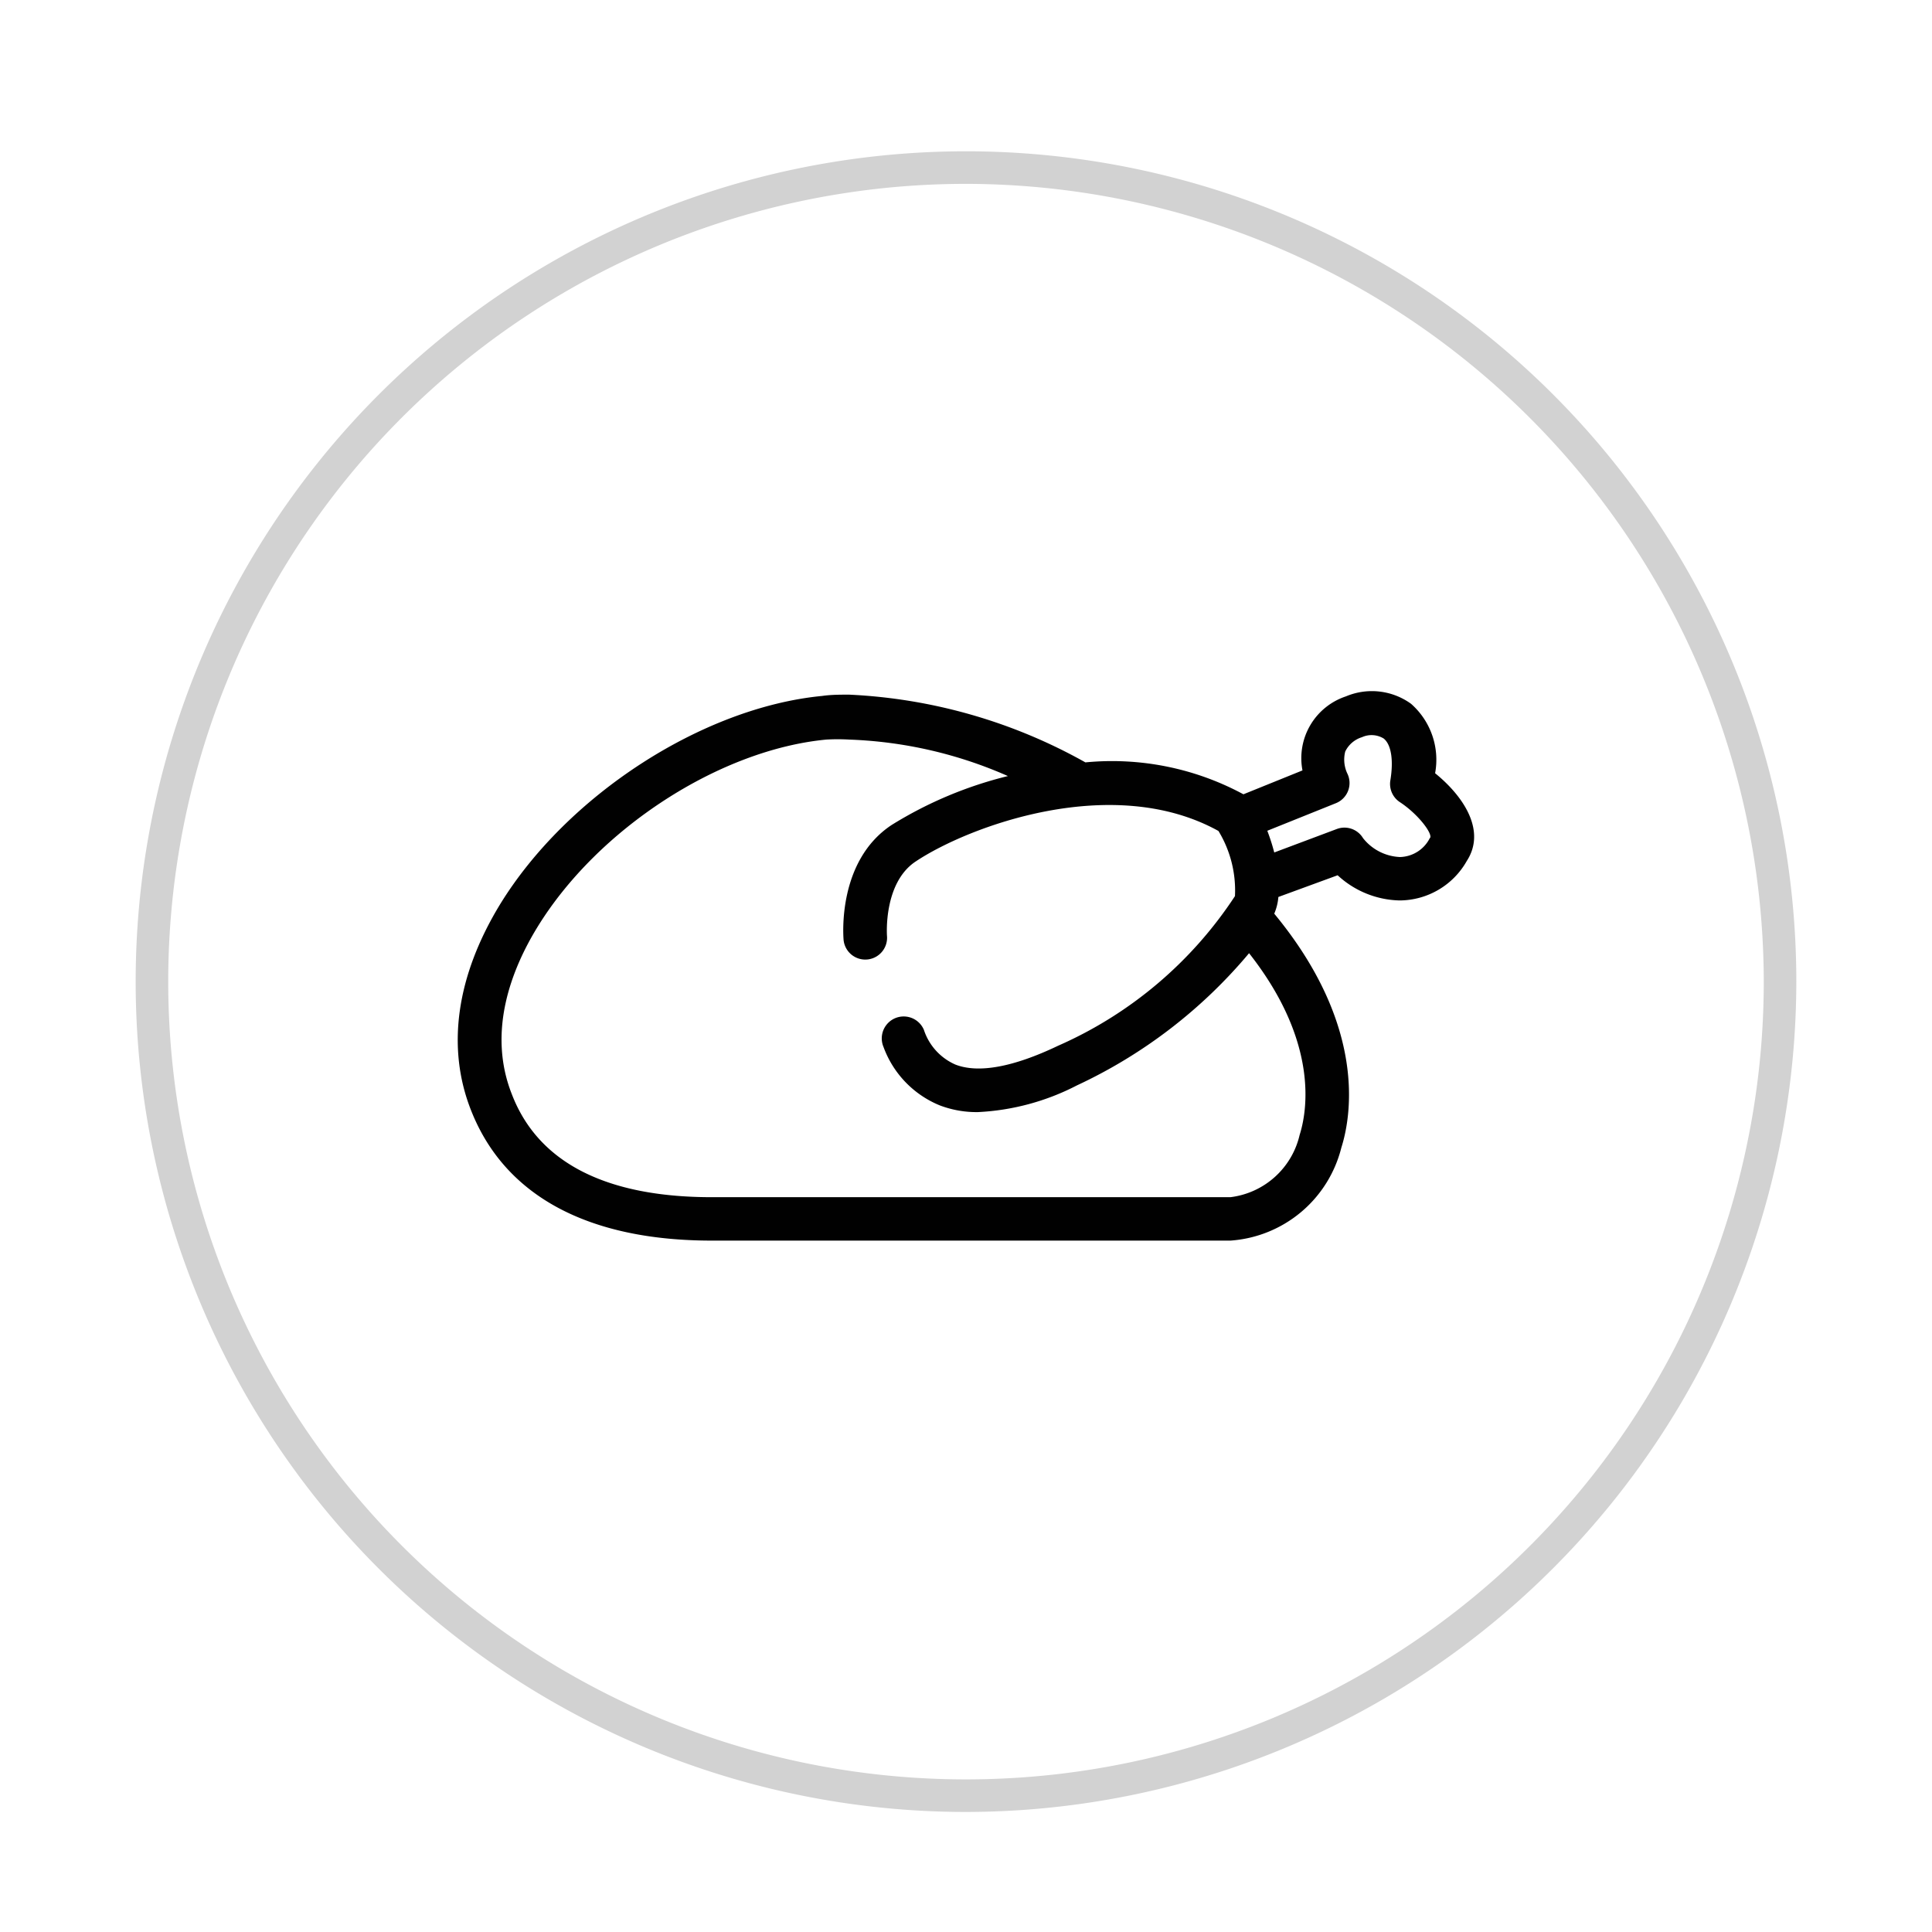 <svg id="Layer_1" data-name="Layer 1" xmlns="http://www.w3.org/2000/svg" viewBox="0 0 89 89"><defs><style>.cls-1{fill:#d2d2d2;}.cls-2{fill:#010101;}</style></defs><path class="cls-1" d="M44.5,83.47A38.25,38.25,0,1,1,82.75,45.22,38.29,38.29,0,0,1,44.5,83.47Zm0-75A36.75,36.75,0,1,0,81.25,45.22,36.8,36.8,0,0,0,44.5,8.47Z"/><path class="cls-2" d="M66.11,35.62A3.43,3.43,0,0,0,65,32.42a3.08,3.08,0,0,0-3-.34,3,3,0,0,0-2,3.41l-2.72,1.1,0,0A12.74,12.74,0,0,0,50,35.12,24.55,24.55,0,0,0,39.12,32c-.43,0-.84,0-1.25.06-5.5.53-11.75,4.57-14.84,9.61-2,3.29-2.48,6.57-1.33,9.48,1.55,3.94,5.39,6,11.09,6H56.68a5.67,5.67,0,0,0,5.11-4.28c.45-1.41,1.2-5.59-3.09-10.78a2.48,2.48,0,0,0,.19-.77l2.73-1a4.33,4.33,0,0,0,2.86,1.16h0a3.57,3.57,0,0,0,3.09-1.82C68.47,38.27,67.43,36.69,66.11,35.62ZM59.87,52.28a3.74,3.74,0,0,1-3.19,2.87H32.79c-4.87,0-8-1.59-9.21-4.74-1.15-2.9,0-5.78,1.17-7.69,2.78-4.54,8.39-8.18,13.31-8.65a9.18,9.18,0,0,1,1.06,0,19.79,19.79,0,0,1,7.31,1.68A18.5,18.5,0,0,0,41.08,38c-2.52,1.66-2.23,5.14-2.22,5.29a1,1,0,1,0,2-.18s-.18-2.44,1.33-3.43c2.45-1.63,9.08-4.09,13.94-1.4a5.27,5.27,0,0,1,.76,3,18.77,18.77,0,0,1-8.14,6.89c-2.09,1-3.69,1.28-4.74.87a2.64,2.64,0,0,1-1.45-1.6,1,1,0,0,0-1.86.79,4.62,4.62,0,0,0,2.59,2.69,4.75,4.75,0,0,0,1.76.31A11.07,11.07,0,0,0,49.61,50a23,23,0,0,0,7.93-6.09C60.76,48,60.22,51.18,59.87,52.28Zm6-13.68a1.58,1.58,0,0,1-1.38.88h0a2.29,2.29,0,0,1-1.7-.87,1,1,0,0,0-1.21-.42L58.7,39.27a9.37,9.37,0,0,0-.32-1L61.54,37a1,1,0,0,0,.52-1.38,1.51,1.51,0,0,1-.09-1,1.27,1.27,0,0,1,.77-.66,1.07,1.07,0,0,1,1,.06c.35.28.46,1,.31,1.92a1,1,0,0,0,.42,1C65.33,37.5,66,38.4,65.88,38.6Z"/></svg>